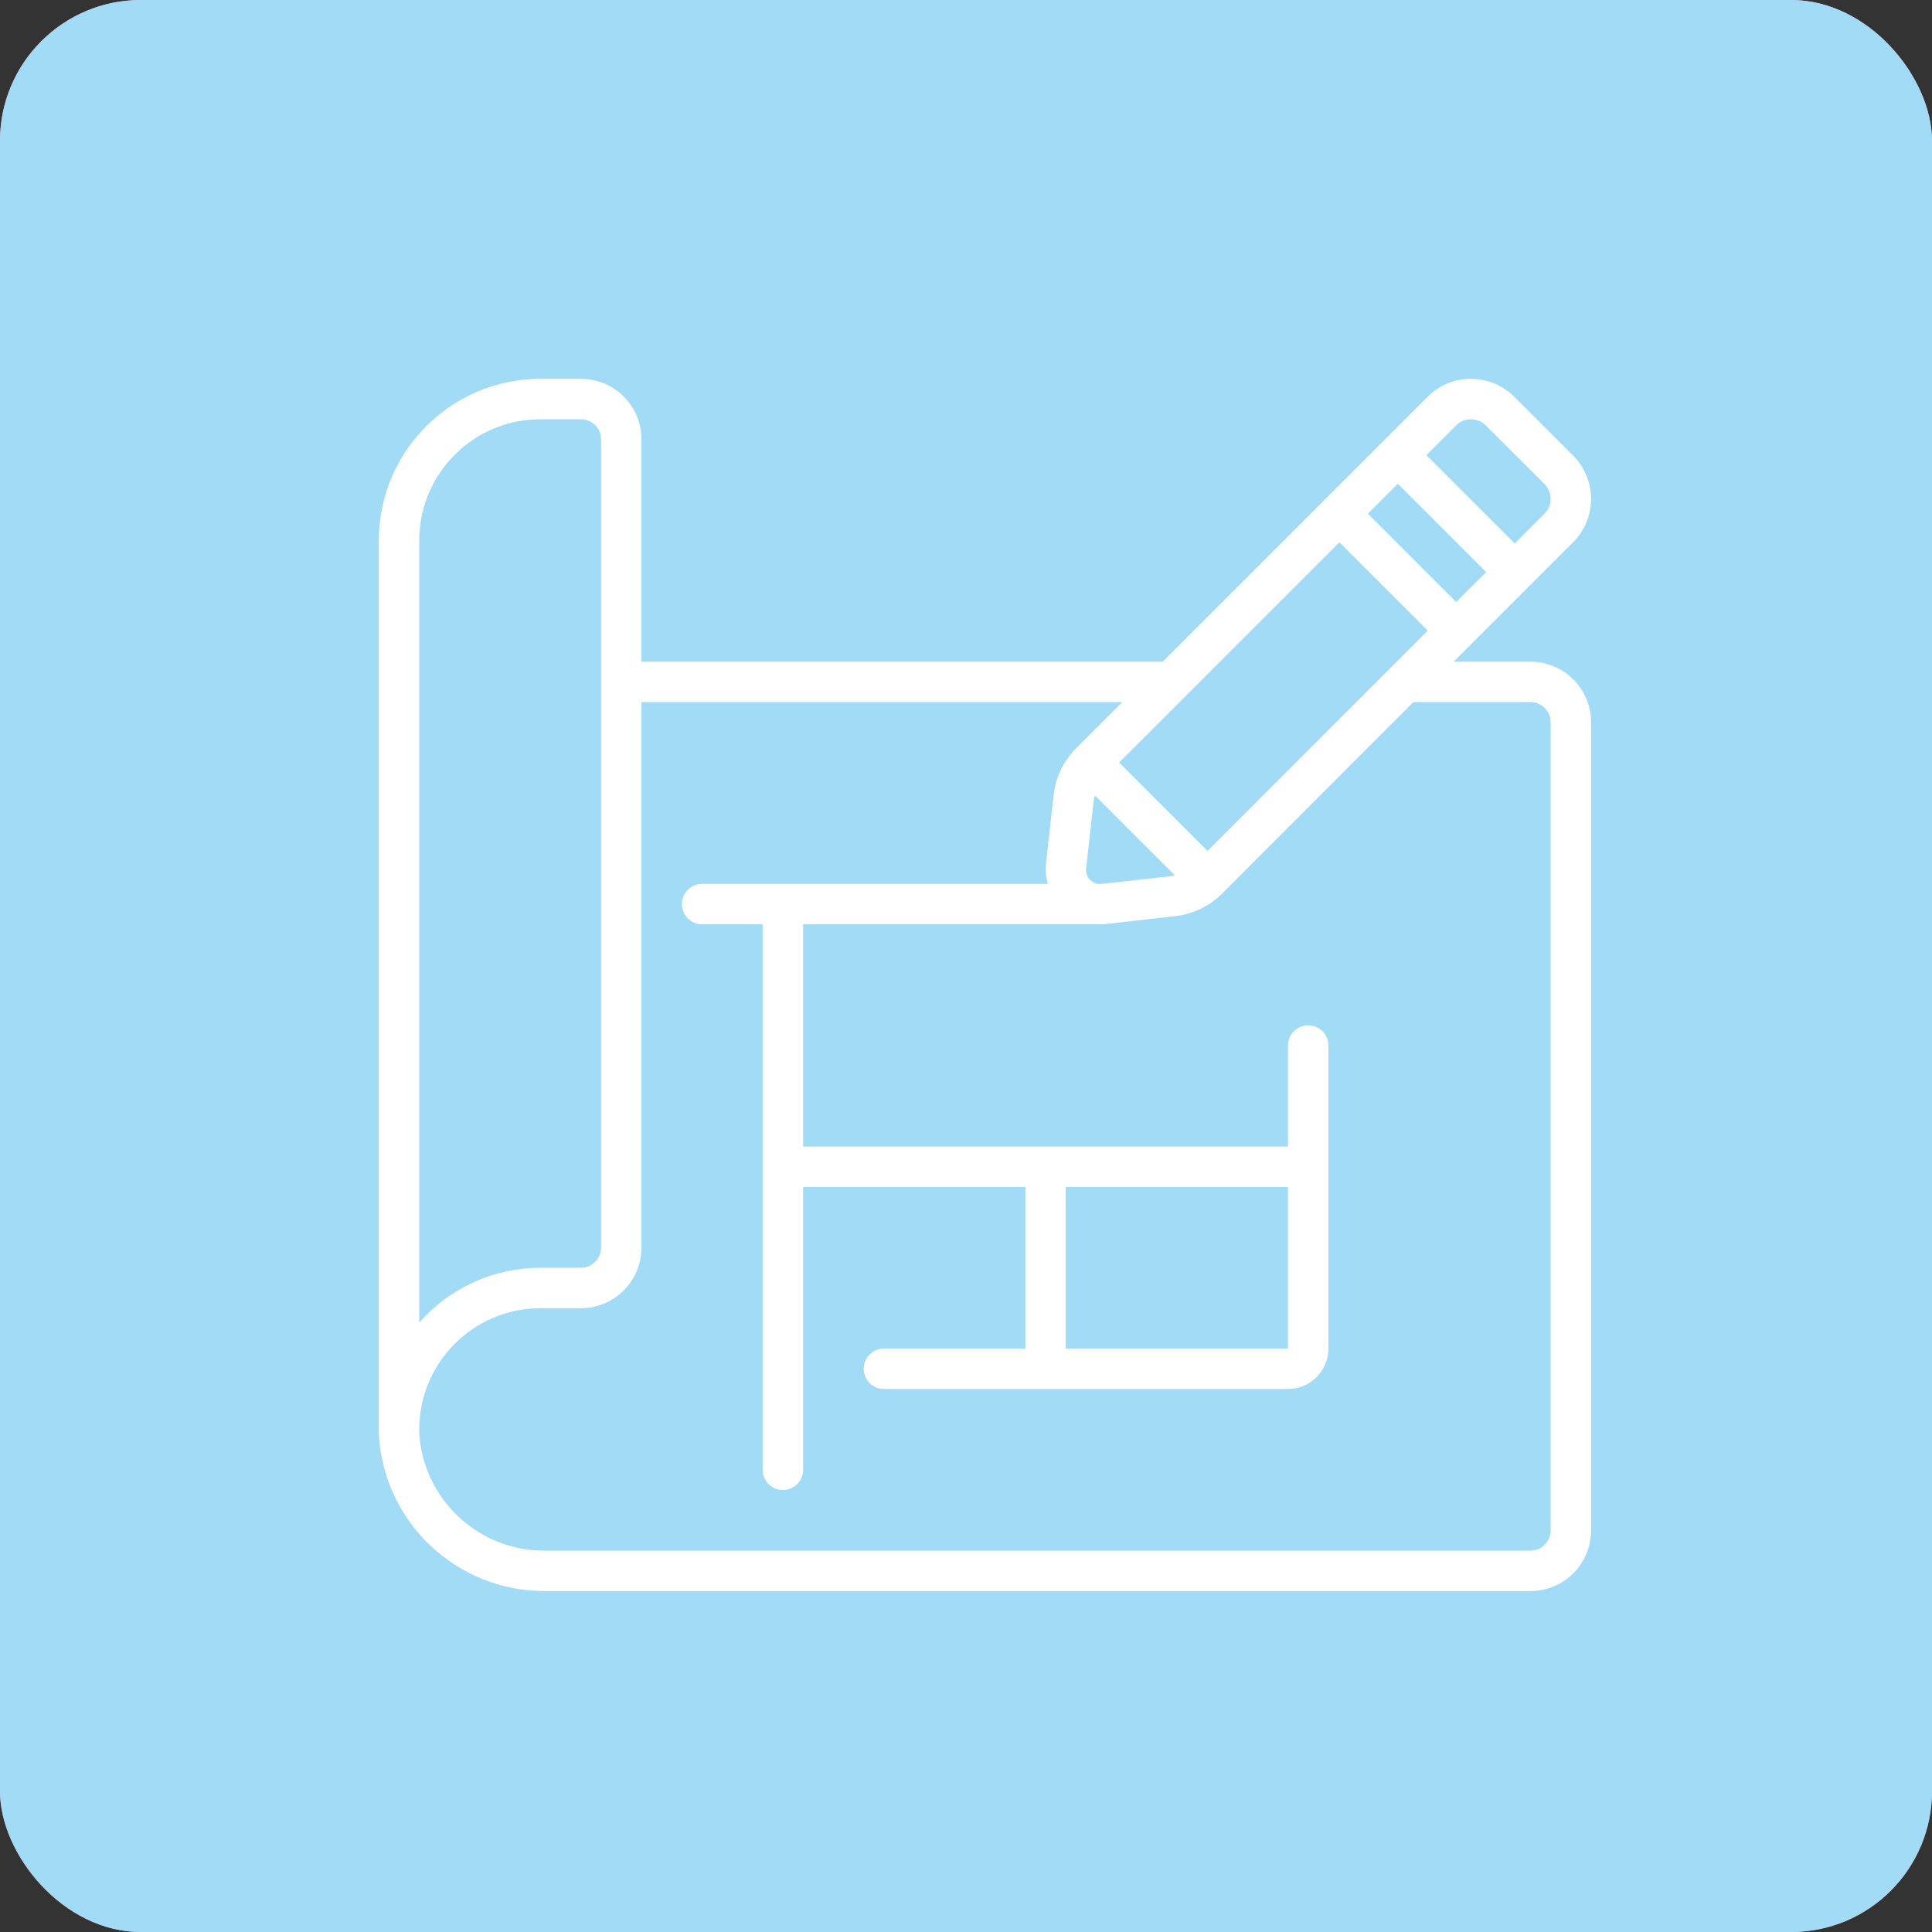 <?xml version="1.0" encoding="UTF-8"?> <svg xmlns="http://www.w3.org/2000/svg" width="51" height="51" viewBox="0 0 51 51" fill="none"><rect x="0" y="0" width="51" height="51" fill="#333333" stroke="none"/><rect width="51" height="51" rx="3.718" fill="#FFA6C9"></rect><rect width="51" height="51" rx="3.718" fill="#A2DBF5"></rect><g clip-path="url(#clip0_4667_1520)"><path d="M42 13.178C42.001 12.963 41.959 12.749 41.876 12.551C41.794 12.352 41.673 12.172 41.52 12.02L39.98 10.48C39.829 10.328 39.65 10.207 39.452 10.124C39.254 10.042 39.042 10 38.828 10H38.823C38.61 10 38.399 10.043 38.203 10.125C38.007 10.207 37.829 10.328 37.68 10.48L30.693 17.467H16.933V11.6C16.933 10.716 16.217 10 15.333 10H14.267C11.911 10.003 10.003 11.911 10 14.267V37.867C10.133 40.204 12.08 42.024 14.421 42H40.4C41.283 42 42 41.283 42 40.4V19.067C42 18.183 41.283 17.467 40.4 17.467H38.373L41.52 14.32C41.671 14.171 41.792 13.993 41.874 13.797C41.957 13.601 41.999 13.39 42 13.178ZM29.082 23.333C29.027 23.341 28.97 23.335 28.917 23.317C28.864 23.298 28.816 23.267 28.777 23.227C28.738 23.188 28.708 23.14 28.69 23.088C28.671 23.036 28.665 22.981 28.671 22.926L28.873 21.113C28.881 21.075 28.892 21.037 28.905 21L31.006 23.101C30.971 23.109 30.94 23.126 30.903 23.13L29.082 23.333ZM31.877 22.462L29.543 20.128L35.356 14.315L37.689 16.647L31.877 22.462ZM36.108 13.56L36.899 12.77L39.231 15.102L38.44 15.893L36.108 13.56ZM11.067 14.267C11.068 12.5 12.5 11.068 14.267 11.067H15.333C15.628 11.067 15.867 11.305 15.867 11.6V32.933C15.867 33.228 15.628 33.466 15.333 33.466H14.267C13.661 33.466 13.062 33.595 12.511 33.845C11.959 34.094 11.466 34.459 11.067 34.914V14.267ZM40.4 18.533C40.694 18.533 40.933 18.772 40.933 19.067V40.4C40.933 40.694 40.694 40.933 40.4 40.933H14.421C12.661 40.963 11.186 39.607 11.067 37.85V37.733C11.068 35.967 12.5 34.535 14.267 34.533H15.333C16.217 34.533 16.933 33.817 16.933 32.933V18.533H29.627L28.415 19.744C28.077 20.078 27.864 20.517 27.813 20.989L27.611 22.806C27.594 22.983 27.611 23.162 27.661 23.333H18.533C18.239 23.333 18 23.572 18 23.867C18 24.161 18.239 24.4 18.533 24.4H20.133V38.8C20.133 39.094 20.372 39.333 20.667 39.333C20.961 39.333 21.2 39.094 21.2 38.8V31.333H27.067V35.6H23.333C23.039 35.6 22.8 35.839 22.8 36.133C22.8 36.428 23.039 36.666 23.333 36.666H34C34.589 36.666 35.066 36.189 35.066 35.6V27.6C35.066 27.305 34.828 27.067 34.533 27.067C34.239 27.067 34 27.305 34 27.6V30.267H21.2V24.4H29.044C29.096 24.4 29.148 24.397 29.2 24.391L31.022 24.184C31.485 24.131 31.917 23.926 32.249 23.6L37.309 18.533L40.4 18.533ZM34 31.333V35.6H28.133V31.333H34ZM40.768 13.564L39.985 14.347L37.653 12.015L38.437 11.232C38.487 11.18 38.548 11.139 38.615 11.11C38.682 11.082 38.754 11.067 38.827 11.067C38.901 11.067 38.974 11.082 39.042 11.111C39.11 11.139 39.172 11.181 39.224 11.234L40.766 12.773C40.819 12.826 40.861 12.888 40.89 12.957C40.919 13.025 40.933 13.099 40.933 13.174C40.933 13.247 40.918 13.319 40.89 13.386C40.861 13.452 40.82 13.513 40.768 13.564Z" fill="white"></path></g><defs><clipPath id="clip0_4667_1520"><rect width="32" height="32" fill="white" transform="translate(10 10)"></rect></clipPath></defs></svg> 